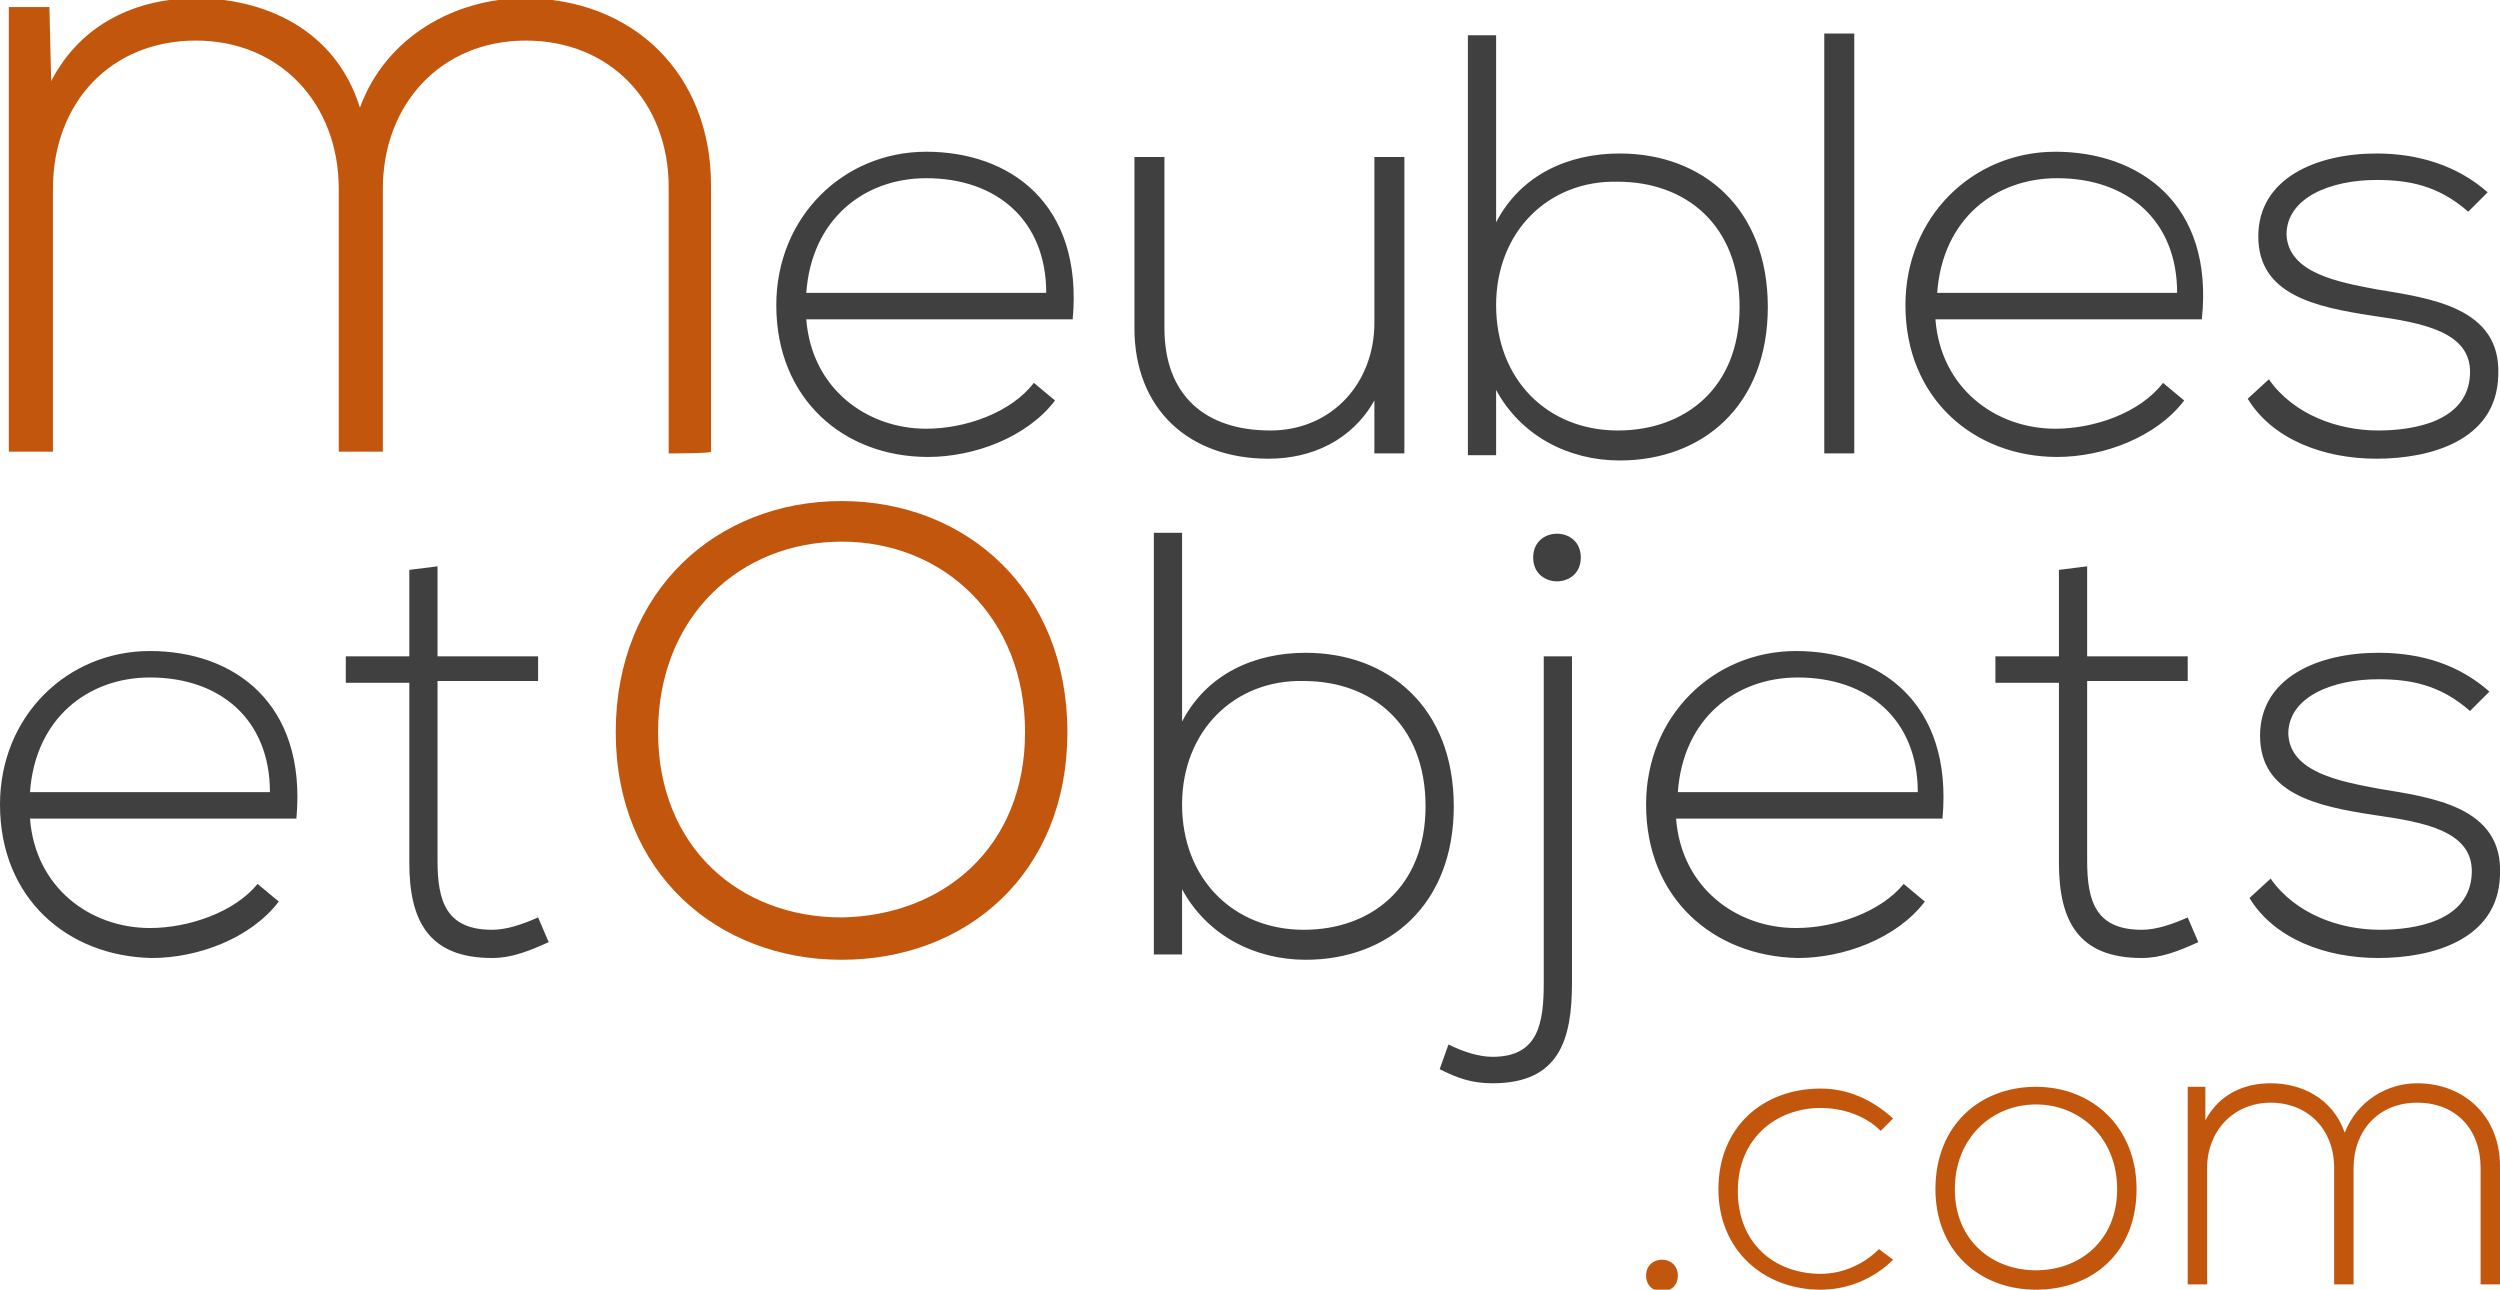 <svg xmlns="http://www.w3.org/2000/svg" viewBox="-334.9 384.8 141.7 73.1" enable-background="new -334.9 384.8 141.7 73.1"><style type="text/css">.st0{fill:#C2560D;} .st1{fill:#414040;} .st2{fill:#C2560D;}</style><path class="st0" d="M-297 410.5v-15.1c0-4.8-3.3-8.3-8.1-8.3s-8.1 3.6-8.1 8.4v14.9h-2.5v-14.9c0-4.8-3.3-8.4-8.1-8.4s-8.1 3.5-8.1 8.4v14.9h-2.5v-25.2h2.3l.1 4.2c1.7-3.3 4.9-4.7 8.2-4.7 3.8 0 7.9 1.7 9.3 6.2 1.5-4.1 5.5-6.2 9.3-6.2 6.2 0 10.6 4.3 10.6 10.6v15.1c.1.1-2.4.1-2.4.1z"/><path class="st1" d="M-290.9 402.1c0-5 3.8-8.7 8.5-8.7s8.9 2.9 8.3 9.5h-15.1c.3 3.9 3.4 6.2 6.8 6.2 2.2 0 4.8-.9 6.1-2.6l1.2 1c-1.6 2.1-4.6 3.2-7.2 3.2-4.8 0-8.6-3.3-8.6-8.6zm15.3-.7c0-4.1-2.8-6.5-6.8-6.5-3.5 0-6.5 2.3-6.8 6.5h13.6zM-257 410.5v-3c-1.3 2.3-3.6 3.3-6 3.3-4.5 0-7.6-2.8-7.6-7.4v-9.7h1.7v9.7c0 3.8 2.3 5.8 6 5.8 3.5 0 5.9-2.7 5.9-6.1v-9.4h1.7v16.8h-1.7zM-250.1 386.7v10.7c1.4-2.7 4.1-3.9 7-3.9 4.7 0 8.4 3.1 8.4 8.7s-3.7 8.7-8.4 8.7c-2.9 0-5.6-1.4-7-4v3.7h-1.6v-23.8h1.6zm0 15.4c0 4.2 2.9 7.1 6.9 7.1 3.8 0 6.9-2.4 6.9-7 0-4.7-3.1-7.1-6.9-7.1-3.9-.1-6.9 2.8-6.9 7zM-229.8 386.7v23.8h-1.7v-23.8h1.7zM-226.9 402.1c0-5 3.8-8.7 8.5-8.7s9 2.9 8.3 9.5h-15.1c.3 3.9 3.4 6.2 6.8 6.2 2.2 0 4.8-.9 6.1-2.6l1.2 1c-1.6 2.1-4.6 3.2-7.2 3.2-4.7 0-8.6-3.3-8.6-8.6zm15.4-.7c0-4.1-2.8-6.5-6.8-6.5-3.5 0-6.5 2.3-6.8 6.5h13.6zM-195 396.8c-1.7-1.5-3.4-1.8-5.2-1.8-2.6 0-5.1 1-5.1 3.1.1 2.2 3 2.7 5.1 3.1 3 .5 7.1 1 6.9 4.9-.1 3.7-3.9 4.7-6.9 4.7-3 0-5.9-1.1-7.3-3.4l1.2-1.1c1.4 2 3.9 2.9 6.2 2.9 2 0 5.1-.5 5.2-3.2.1-2.4-2.7-2.9-5.5-3.3-3.3-.5-6.5-1.2-6.5-4.5s3.3-4.7 6.7-4.7c2.4 0 4.6.7 6.3 2.2l-1.1 1.1zM-334.9 430.4c0-5 3.8-8.7 8.5-8.7s8.9 2.9 8.3 9.5h-15.1c.3 3.9 3.4 6.2 6.8 6.2 2.2 0 4.8-.9 6.1-2.5l1.2 1c-1.6 2.1-4.6 3.2-7.2 3.2-4.8-.1-8.6-3.4-8.6-8.7zm15.3-.7c0-4.1-2.8-6.5-6.8-6.5-3.5 0-6.5 2.3-6.8 6.5h13.6zM-310.1 416.9v5.1h5.7v1.4h-5.7v10.2c0 2.3.5 3.9 3.1 3.9.8 0 1.7-.3 2.6-.7l.6 1.4c-1.1.5-2.1.9-3.2.9-3.6 0-4.7-2.1-4.7-5.4v-10.2h-3.6v-1.5h3.6v-4.9l1.6-.2z"/><path class="st0" d="M-300 426.3c0-8 5.7-13.1 12.8-13.1 7.1 0 12.8 5.1 12.8 13.1s-5.7 12.9-12.8 12.9c-7 0-12.8-4.9-12.8-12.9zm23.2 0c0-6.5-4.6-10.8-10.4-10.8-5.7 0-10.4 4.2-10.4 10.8 0 6.5 4.6 10.5 10.4 10.5 5.8-.1 10.4-4 10.4-10.5z"/><path class="st1" d="M-267.9 415v10.7c1.4-2.7 4.1-3.9 7-3.9 4.7 0 8.4 3.1 8.4 8.7s-3.7 8.7-8.4 8.7c-2.9 0-5.6-1.4-7-4v3.7h-1.6v-23.9h1.6zm0 15.4c0 4.2 2.9 7.1 6.9 7.1 3.8 0 6.9-2.4 6.9-7 0-4.7-3.1-7.1-6.9-7.1-3.9-.1-6.9 2.8-6.9 7zM-245.8 422v18.5c0 3.2-.7 5.7-4.5 5.7-1.2 0-2-.3-3-.8l.5-1.4c.8.4 1.7.7 2.5.7 2.6 0 2.9-1.9 2.9-4.2v-18.5h1.6zm-2.2-5.6c0 1.8 2.7 1.8 2.7 0s-2.7-1.8-2.7 0zM-241.6 430.4c0-5 3.8-8.7 8.5-8.7s8.9 2.9 8.3 9.5h-15.1c.3 3.9 3.4 6.2 6.8 6.2 2.2 0 4.8-.9 6.1-2.5l1.2 1c-1.6 2.1-4.6 3.2-7.2 3.2-4.8-.1-8.6-3.4-8.6-8.7zm15.4-.7c0-4.1-2.8-6.5-6.8-6.5-3.5 0-6.5 2.3-6.8 6.5h13.6zM-216.6 416.9v5.1h5.7v1.4h-5.7v10.2c0 2.3.5 3.9 3.1 3.9.8 0 1.7-.3 2.6-.7l.6 1.4c-1.1.5-2.1.9-3.2.9-3.6 0-4.7-2.1-4.7-5.4v-10.2h-3.6v-1.5h3.6v-4.9l1.6-.2zM-194.9 425.1c-1.7-1.5-3.4-1.8-5.2-1.8-2.6 0-5.1 1-5.1 3.1.1 2.2 3 2.7 5.1 3.1 3 .5 7.1 1 6.9 4.9-.1 3.7-3.9 4.7-6.9 4.7-3 0-5.9-1.1-7.3-3.4l1.2-1.1c1.4 2 3.9 2.9 6.2 2.9 2 0 5.1-.5 5.2-3.2.1-2.4-2.7-2.9-5.5-3.3-3.3-.5-6.5-1.2-6.5-4.5s3.3-4.7 6.7-4.7c2.5 0 4.6.7 6.3 2.2l-1.1 1.1z"/><path class="st2" d="M-239.8 457.1c0 1.2-1.8 1.2-1.8 0s1.8-1.2 1.8 0zM-227.6 456.2c-1.1 1.1-2.6 1.7-4.1 1.7-3.2 0-5.8-2.2-5.8-5.7s2.5-5.7 5.8-5.7c1.5 0 2.9.6 4.1 1.7l-.7.7c-.9-.9-2.2-1.3-3.4-1.3-2.5 0-4.7 1.7-4.7 4.7s2.1 4.7 4.7 4.7c1.2 0 2.4-.5 3.3-1.4l.8.6zM-225.2 452.2c0-3.6 2.5-5.8 5.7-5.8s5.7 2.3 5.7 5.8c0 3.6-2.5 5.7-5.7 5.7s-5.7-2.2-5.7-5.7zm10.3 0c0-2.9-2.1-4.8-4.6-4.8-2.5 0-4.6 1.9-4.6 4.8s2.1 4.6 4.6 4.6c2.5 0 4.6-1.7 4.6-4.6zM-194.3 457.7v-6.7c0-2.2-1.4-3.7-3.6-3.7s-3.6 1.6-3.6 3.7v6.6h-1.1v-6.6c0-2.2-1.5-3.7-3.6-3.7s-3.6 1.6-3.6 3.7v6.6h-1.1v-11.2h1v1.9c.8-1.5 2.2-2.1 3.7-2.1 1.7 0 3.5.8 4.2 2.8.7-1.8 2.4-2.8 4.1-2.8 2.7 0 4.7 1.9 4.7 4.7v6.7h-1.1z"/></svg>